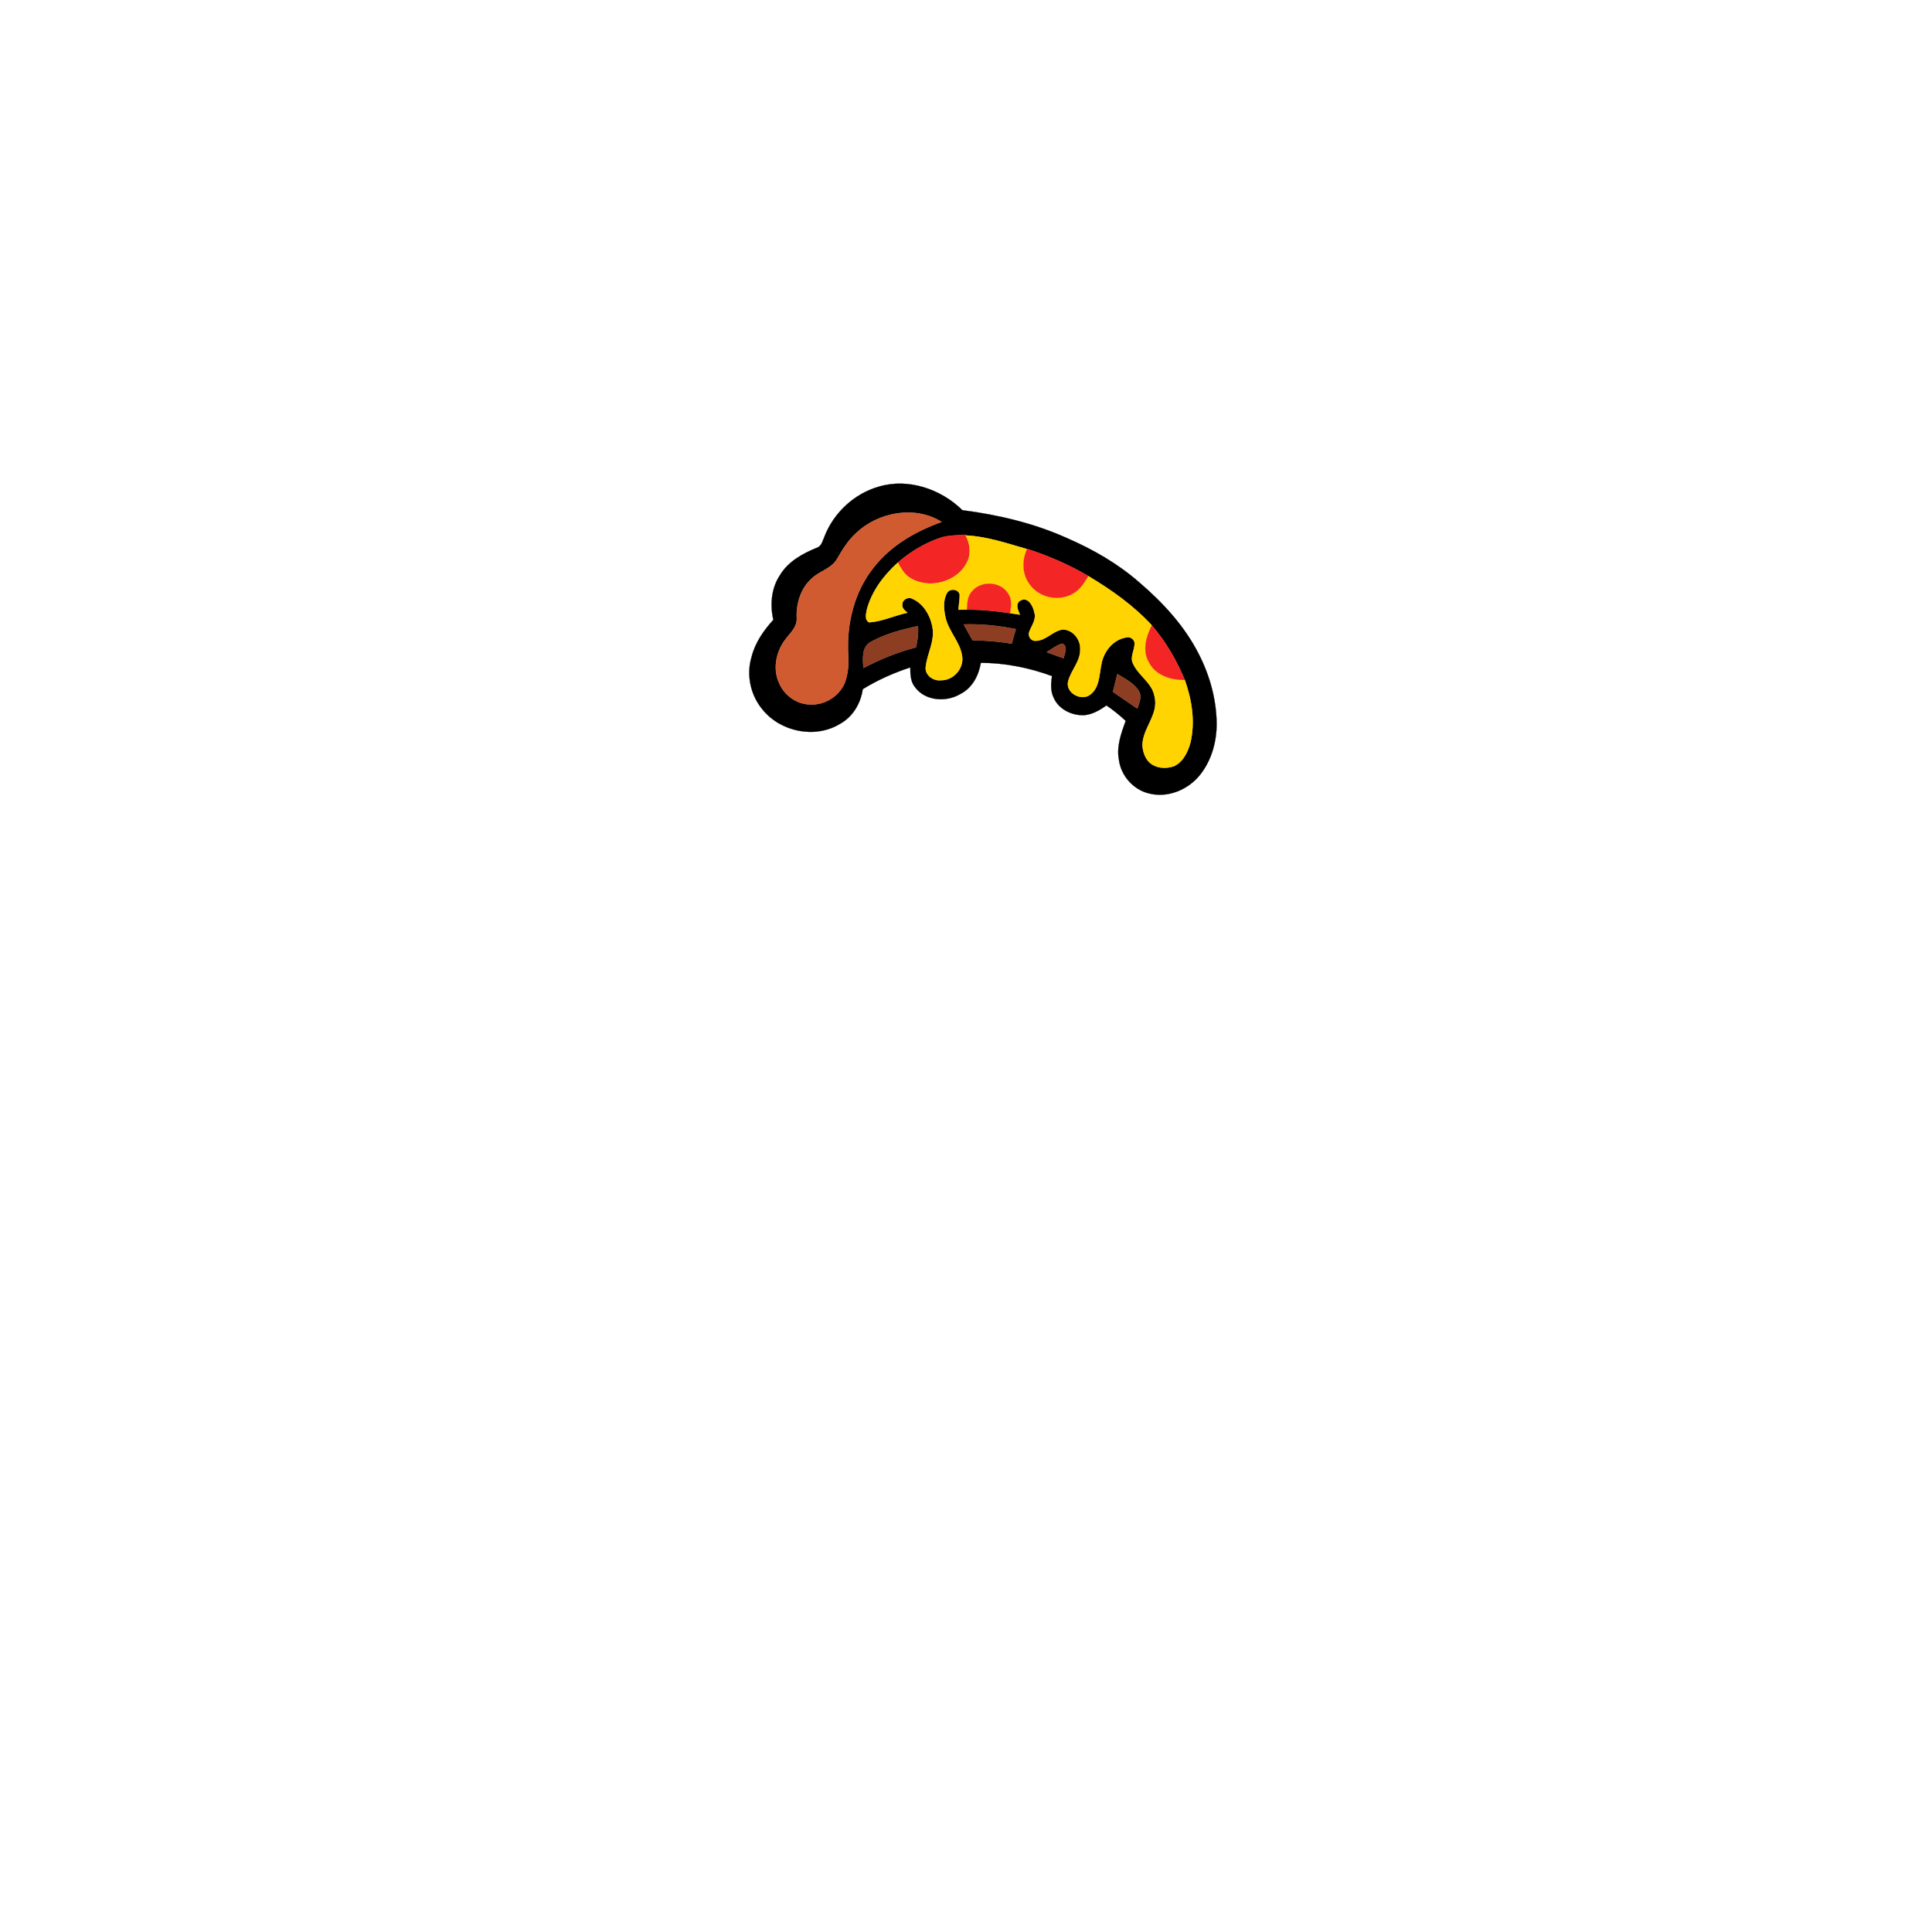 <?xml version="1.0" encoding="UTF-8" ?>
<!DOCTYPE svg PUBLIC "-//W3C//DTD SVG 1.1//EN" "http://www.w3.org/Graphics/SVG/1.1/DTD/svg11.dtd">
<svg width="1000pt" height="1000pt" viewBox="0 0 1000 1000" version="1.1" xmlns="http://www.w3.org/2000/svg">
<path fill="#000000" stroke="#000000" stroke-width="0.094" opacity="1.00" d=" M 454.89 251.87 C 470.10 247.33 487.08 253.14 498.13 264.07 C 516.74 266.45 535.25 270.83 552.40 278.56 C 565.78 284.38 578.60 291.74 589.62 301.37 C 601.91 311.88 613.14 324.01 620.50 338.55 C 626.12 349.49 629.51 361.68 629.74 374.01 C 629.87 383.62 627.18 393.51 621.12 401.09 C 614.93 408.84 604.26 413.26 594.48 410.63 C 586.40 408.62 580.10 401.31 579.11 393.07 C 577.85 386.20 580.36 379.48 582.64 373.11 C 579.53 370.21 576.21 367.52 572.69 365.13 C 569.24 367.61 565.39 369.83 561.07 370.19 C 554.85 370.39 548.21 367.27 545.52 361.45 C 543.66 357.89 543.91 353.76 544.51 349.93 C 532.73 345.60 520.26 343.10 507.69 343.08 C 506.60 349.59 503.28 356.06 497.19 359.15 C 489.80 363.62 478.84 362.93 473.53 355.57 C 471.23 352.72 471.18 348.95 471.16 345.47 C 462.56 348.27 454.27 351.97 446.57 356.72 C 445.52 364.09 441.38 371.09 434.74 374.70 C 421.93 382.48 404.09 378.85 394.74 367.33 C 388.48 359.93 386.16 349.34 389.00 340.04 C 390.80 332.67 395.26 326.36 400.27 320.80 C 398.48 313.02 399.19 304.44 403.71 297.69 C 407.91 290.67 415.33 286.55 422.68 283.56 C 425.23 282.81 425.72 279.97 426.68 277.86 C 431.42 265.49 442.10 255.49 454.89 251.87 M 443.04 276.01 C 438.92 279.74 436.02 284.53 433.25 289.30 C 430.41 294.29 424.32 295.51 420.32 299.26 C 414.44 304.36 412.02 312.41 412.39 320.01 C 412.66 324.68 408.74 327.82 406.27 331.28 C 401.57 337.57 399.92 346.44 403.32 353.69 C 405.99 359.84 412.17 364.41 418.94 364.63 C 426.62 365.20 434.38 360.49 437.29 353.34 C 439.00 348.78 439.35 343.83 439.04 339.01 C 438.10 322.94 442.15 306.12 452.43 293.46 C 461.27 282.21 474.11 274.92 487.39 270.15 C 473.61 261.48 454.50 265.02 443.04 276.01 M 486.40 278.47 C 478.42 281.21 471.06 285.67 464.69 291.21 C 457.31 297.91 450.97 306.25 448.55 316.07 C 448.22 318.07 447.55 321.11 449.91 322.13 C 456.74 321.66 463.05 318.56 469.70 317.14 C 468.44 316.02 466.73 314.84 467.07 312.89 C 466.93 310.48 469.84 308.84 471.94 309.79 C 477.99 312.24 481.63 318.68 482.68 324.88 C 483.91 331.88 479.95 338.22 479.18 344.99 C 478.49 349.34 483.03 352.62 487.06 352.09 C 493.34 352.22 498.85 346.19 498.03 339.94 C 497.13 332.49 491.14 327.05 489.45 319.85 C 488.51 315.70 487.97 310.94 490.10 307.05 C 491.47 304.32 496.33 304.77 496.75 307.95 C 496.75 310.51 496.24 313.04 496.10 315.60 C 497.56 315.59 499.02 315.57 500.50 315.56 C 507.97 315.52 515.42 316.26 522.80 317.40 C 524.49 317.63 526.19 317.87 527.89 318.14 C 526.98 315.81 525.26 312.56 528.13 310.87 C 532.10 308.57 534.77 313.74 535.35 316.96 C 536.61 320.65 533.89 323.78 532.74 327.05 C 531.88 329.20 533.63 331.85 535.99 331.69 C 541.31 331.71 544.82 326.63 549.94 325.84 C 555.20 325.74 559.33 330.95 559.12 336.01 C 559.30 342.31 554.29 346.95 552.83 352.78 C 551.54 358.88 559.94 363.16 564.51 359.39 C 569.13 355.71 568.94 349.24 570.05 343.97 C 571.11 337.34 576.16 330.94 583.05 329.92 C 584.99 329.36 587.22 330.93 587.26 332.99 C 587.34 336.54 584.69 340.10 586.50 343.58 C 589.30 349.82 596.44 353.41 597.60 360.55 C 599.94 369.80 591.28 376.91 591.33 385.89 C 591.54 388.93 592.53 392.07 594.64 394.35 C 597.99 397.68 603.39 398.13 607.68 396.55 C 612.42 394.36 614.84 389.21 616.15 384.42 C 618.72 373.63 616.90 362.26 613.25 351.94 C 609.03 341.74 603.39 332.07 596.19 323.69 C 586.73 313.42 575.21 305.28 563.27 298.15 C 553.32 292.21 542.57 287.71 531.59 284.06 L 531.33 284.87 L 531.55 284.20 C 521.13 281.22 510.73 277.62 499.81 277.13 L 499.65 276.76 C 495.22 277.16 490.65 276.95 486.40 278.47 M 498.78 323.19 C 500.34 325.90 501.87 328.63 503.37 331.38 C 510.18 331.53 516.98 332.01 523.69 333.20 C 524.32 330.65 525.04 328.13 525.84 325.63 C 516.94 323.86 507.86 322.87 498.78 323.19 M 450.40 332.41 C 445.86 335.21 446.63 341.23 446.86 345.78 C 455.53 341.28 464.61 337.51 474.09 335.09 C 475.02 331.48 475.41 327.76 475.16 324.05 C 466.65 325.88 458.03 328.13 450.40 332.41 M 541.77 337.57 C 544.68 338.60 547.59 339.65 550.50 340.73 C 551.07 338.31 553.03 334.33 549.73 333.10 C 546.78 333.99 544.35 335.97 541.77 337.57 M 578.33 348.90 C 577.60 351.98 576.84 355.04 576.04 358.10 C 580.29 360.95 584.45 363.93 588.70 366.78 C 589.65 363.85 591.25 360.47 589.39 357.55 C 586.81 353.49 582.31 351.32 578.33 348.90 Z" />
<path fill="#d15b31" stroke="#d15b31" stroke-width="0.094" opacity="1.00" d=" M 443.04 276.01 C 454.50 265.02 473.61 261.48 487.39 270.15 C 474.11 274.92 461.27 282.21 452.43 293.46 C 442.15 306.12 438.10 322.94 439.04 339.01 C 439.35 343.83 439.00 348.78 437.29 353.34 C 434.38 360.49 426.62 365.20 418.94 364.63 C 412.17 364.41 405.99 359.84 403.32 353.69 C 399.92 346.44 401.57 337.57 406.27 331.28 C 408.74 327.82 412.66 324.68 412.39 320.01 C 412.02 312.41 414.44 304.36 420.32 299.26 C 424.32 295.51 430.41 294.29 433.25 289.30 C 436.02 284.53 438.92 279.74 443.04 276.01 Z" />
<path fill="#f32525" stroke="#f32525" stroke-width="0.094" opacity="1.00" d=" M 486.40 278.47 C 490.65 276.95 495.22 277.16 499.65 276.76 L 499.81 277.13 C 502.05 281.27 502.76 286.38 500.69 290.73 C 495.70 301.36 480.77 305.28 470.97 299.08 C 467.99 297.29 466.36 294.11 464.69 291.21 C 471.06 285.67 478.42 281.21 486.40 278.47 Z" />
<path fill="#ffd400" stroke="#ffd400" stroke-width="0.094" opacity="1.00" d=" M 499.81 277.13 C 510.73 277.62 521.13 281.22 531.55 284.20 L 531.33 284.87 C 528.96 290.44 529.15 297.19 532.79 302.18 C 537.55 309.28 547.91 311.59 555.27 307.27 C 558.98 305.32 561.23 301.65 563.27 298.15 C 575.21 305.28 586.73 313.42 596.19 323.69 C 593.31 329.39 591.21 336.40 594.50 342.40 C 597.80 349.44 605.97 352.10 613.25 351.94 C 616.90 362.26 618.72 373.63 616.15 384.42 C 614.84 389.21 612.42 394.36 607.68 396.55 C 603.39 398.13 597.99 397.68 594.64 394.35 C 592.53 392.07 591.54 388.93 591.33 385.89 C 591.28 376.91 599.94 369.80 597.60 360.55 C 596.44 353.41 589.30 349.82 586.50 343.58 C 584.69 340.10 587.34 336.54 587.26 332.99 C 587.22 330.93 584.99 329.36 583.05 329.92 C 576.16 330.94 571.11 337.34 570.05 343.97 C 568.94 349.24 569.13 355.71 564.51 359.39 C 559.94 363.16 551.54 358.88 552.83 352.78 C 554.29 346.95 559.30 342.31 559.12 336.01 C 559.33 330.95 555.20 325.74 549.94 325.84 C 544.82 326.63 541.31 331.71 535.99 331.69 C 533.63 331.85 531.88 329.20 532.74 327.05 C 533.89 323.78 536.61 320.65 535.35 316.96 C 534.77 313.74 532.10 308.57 528.13 310.87 C 525.26 312.56 526.98 315.81 527.89 318.14 C 526.19 317.87 524.49 317.63 522.80 317.40 C 523.25 314.02 523.95 310.23 521.80 307.25 C 517.91 300.90 507.76 300.37 503.09 306.11 C 500.70 308.65 500.69 312.29 500.50 315.56 C 499.02 315.57 497.56 315.59 496.10 315.60 C 496.24 313.04 496.75 310.51 496.75 307.95 C 496.33 304.77 491.47 304.32 490.10 307.05 C 487.97 310.94 488.51 315.70 489.45 319.85 C 491.14 327.05 497.13 332.49 498.03 339.94 C 498.85 346.19 493.34 352.22 487.06 352.09 C 483.03 352.62 478.49 349.34 479.18 344.99 C 479.95 338.22 483.91 331.88 482.68 324.88 C 481.63 318.68 477.99 312.24 471.94 309.79 C 469.84 308.84 466.93 310.48 467.07 312.89 C 466.73 314.84 468.44 316.02 469.70 317.14 C 463.05 318.56 456.74 321.66 449.91 322.13 C 447.55 321.11 448.22 318.07 448.55 316.07 C 450.97 306.25 457.31 297.91 464.69 291.21 C 466.36 294.11 467.99 297.29 470.97 299.08 C 480.77 305.28 495.70 301.36 500.69 290.73 C 502.76 286.38 502.05 281.27 499.81 277.13 Z" />
<path fill="#f32525" stroke="#f32525" stroke-width="0.094" opacity="1.00" d=" M 531.33 284.87 L 531.59 284.06 C 542.57 287.71 553.32 292.21 563.27 298.15 C 561.23 301.65 558.98 305.32 555.27 307.27 C 547.91 311.59 537.55 309.28 532.79 302.18 C 529.15 297.19 528.96 290.44 531.33 284.87 Z" />
<path fill="#f32525" stroke="#f32525" stroke-width="0.094" opacity="1.00" d=" M 503.09 306.11 C 507.76 300.37 517.91 300.90 521.80 307.25 C 523.95 310.23 523.25 314.02 522.80 317.40 C 515.42 316.26 507.97 315.52 500.50 315.56 C 500.69 312.29 500.70 308.65 503.09 306.11 Z" />
<path fill="#8d3d21" stroke="#8d3d21" stroke-width="0.094" opacity="1.00" d=" M 498.78 323.19 C 507.86 322.87 516.94 323.86 525.84 325.63 C 525.04 328.13 524.32 330.65 523.69 333.20 C 516.98 332.01 510.18 331.53 503.37 331.38 C 501.87 328.63 500.34 325.90 498.78 323.19 Z" />
<path fill="#8d3d21" stroke="#8d3d21" stroke-width="0.094" opacity="1.00" d=" M 450.40 332.41 C 458.03 328.13 466.65 325.88 475.16 324.05 C 475.41 327.76 475.02 331.48 474.09 335.09 C 464.61 337.51 455.53 341.28 446.86 345.78 C 446.63 341.23 445.86 335.21 450.40 332.41 Z" />
<path fill="#f32525" stroke="#f32525" stroke-width="0.094" opacity="1.00" d=" M 596.19 323.69 C 603.39 332.07 609.03 341.74 613.25 351.94 C 605.97 352.10 597.80 349.44 594.50 342.40 C 591.21 336.40 593.31 329.39 596.19 323.69 Z" />
<path fill="#8d3d21" stroke="#8d3d21" stroke-width="0.094" opacity="1.00" d=" M 541.77 337.57 C 544.35 335.97 546.78 333.99 549.73 333.10 C 553.03 334.33 551.07 338.31 550.50 340.73 C 547.59 339.65 544.68 338.60 541.77 337.57 Z" />
<path fill="#8d3d21" stroke="#8d3d21" stroke-width="0.094" opacity="1.00" d=" M 578.33 348.90 C 582.31 351.32 586.81 353.49 589.39 357.55 C 591.25 360.47 589.65 363.85 588.70 366.78 C 584.45 363.93 580.29 360.95 576.04 358.10 C 576.84 355.04 577.60 351.98 578.33 348.90 Z" />
</svg>
